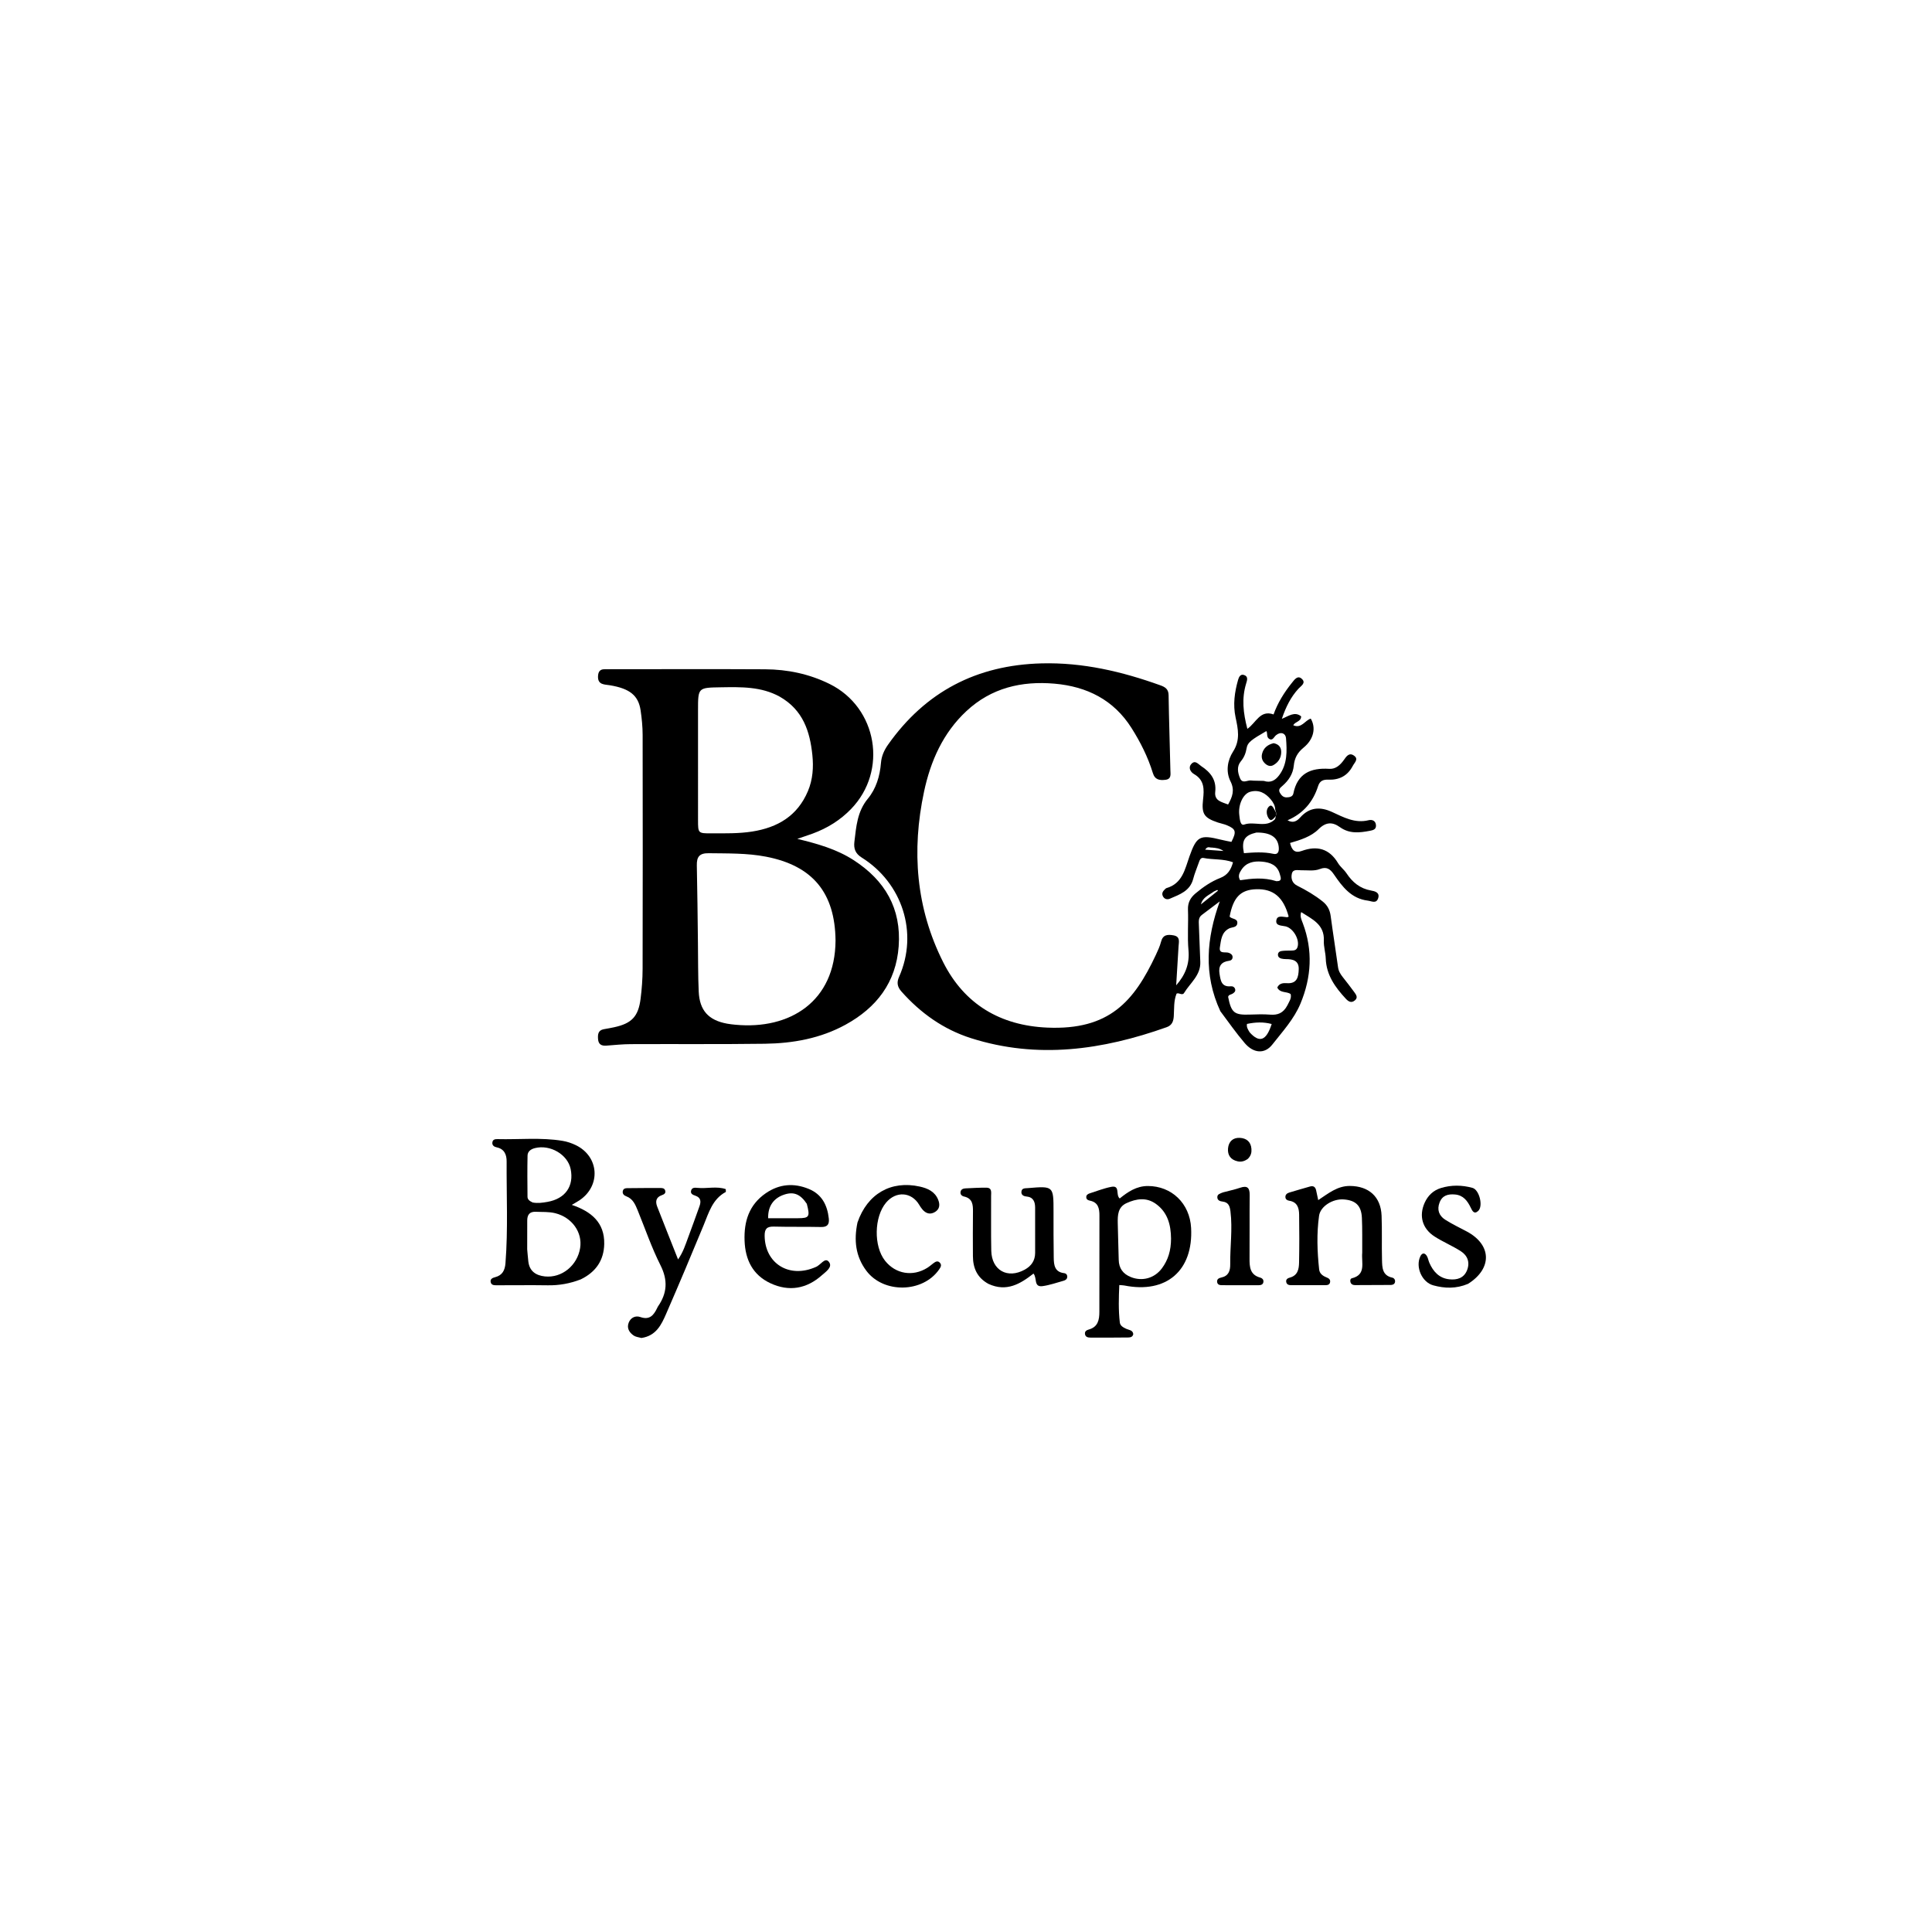 <svg version="1.1" id="Layer_1" xmlns="http://www.w3.org/2000/svg" xmlns:xlink="http://www.w3.org/1999/xlink" x="0px" y="0px"
	 width="100%" viewBox="0 0 1024 1024" enable-background="new 0 0 1024 1024" xml:space="preserve">
<path fill="#000000" opacity="1" stroke="none" 
	d="
M646.809,535.961 
	C637.744,516.426 639.498,497.24 646.498,477.764 
	C643.343,480.149 640.202,482.554 637.026,484.911 
	C635.085,486.353 635.369,488.421 635.434,490.39 
	C635.65,496.881 635.948,503.369 636.183,509.859 
	C636.439,516.94 630.81,520.984 627.604,526.267 
	C626.607,527.909 624.821,525.907 623.595,526.652 
	C622.024,530.584 622.39,534.63 622.13,538.598 
	C621.956,541.261 621.238,543.407 618.372,544.426 
	C584.378,556.512 549.944,561.466 514.699,550.264 
	C500.088,545.621 487.951,536.989 477.777,525.52 
	C475.602,523.067 475.189,520.769 476.506,517.807 
	C486.938,494.351 478.116,467.907 456.722,454.52 
	C453.356,452.414 452.403,449.796 452.844,446.165 
	C453.821,438.118 454.339,430.139 459.978,423.32 
	C464.363,418.016 466.367,411.343 466.929,404.351 
	C467.213,400.816 468.566,397.691 470.657,394.728 
	C490.522,366.584 517.666,352.496 552.059,351.604 
	C573.93,351.037 594.648,355.917 614.992,363.222 
	C617.483,364.116 619.327,365.191 619.377,368.409 
	C619.583,381.729 620.042,395.045 620.332,408.365 
	C620.377,410.408 620.943,412.951 617.669,413.319 
	C614.63,413.66 612.147,413.349 611.042,409.744 
	C608.442,401.254 604.466,393.363 599.737,385.877 
	C590.275,370.898 576.064,363.849 558.911,362.358 
	C541.445,360.839 525.392,364.603 512.196,376.916 
	C499.78,388.502 493.208,403.43 489.761,419.599 
	C483.112,450.78 485.449,481.334 499.94,510.052 
	C511.166,532.3 530.18,543.556 555.021,544.65 
	C587.997,546.101 601.109,530.702 612.647,506.077 
	C613.705,503.818 614.77,501.51 615.386,499.11 
	C616.359,495.312 618.931,495.223 621.954,495.75 
	C625.664,496.396 624.822,499.112 624.659,501.589 
	C624.211,508.383 623.825,515.181 623.398,522.245 
	C628.211,516.766 630.581,510.954 629.92,503.635 
	C629.278,496.527 629.925,489.311 629.649,482.156 
	C629.505,478.407 630.946,475.788 633.653,473.517 
	C637.636,470.174 641.927,467.214 646.735,465.34 
	C650.647,463.816 652.411,461.082 653.517,457.029 
	C648.403,455.082 643.001,455.777 637.892,454.74 
	C636.285,454.414 635.792,456.038 635.347,457.321 
	C634.365,460.152 633.17,462.926 632.423,465.816 
	C630.75,472.29 625.214,474.101 620.05,476.33 
	C618.583,476.964 617.018,476.535 616.28,474.853 
	C615.642,473.399 616.415,472.294 617.44,471.332 
	C617.682,471.105 617.929,470.809 618.225,470.724 
	C626.728,468.295 628.028,460.695 630.463,453.846 
	C634.26,443.17 636.012,442.298 647.056,445.037 
	C648.957,445.509 650.89,445.847 652.672,446.219 
	C655.456,440.801 655.068,439.417 650.295,437.401 
	C648.777,436.76 647.108,436.486 645.537,435.958 
	C638.148,433.474 636.799,431.425 637.646,423.758 
	C638.229,418.482 638.488,413.513 632.875,410.287 
	C631.087,409.259 629.52,406.885 631.557,404.785 
	C633.542,402.74 635.142,405.056 636.692,406.073 
	C641.573,409.277 644.811,413.332 644.098,419.69 
	C643.558,424.503 647.504,425.048 650.921,426.407 
	C653.188,422.366 654.539,418.797 652.212,414.17 
	C649.56,408.895 650.592,402.941 653.564,398.332 
	C657.516,392.202 656.168,386.296 654.878,380.202 
	C653.437,373.402 654.355,366.842 656.216,360.327 
	C656.617,358.922 657.417,357.153 659.284,357.736 
	C661.75,358.505 661.013,360.545 660.468,362.33 
	C658.069,370.19 658.91,377.903 661.13,386.304 
	C665.805,383.056 667.854,376.104 675.012,378.666 
	C677.153,372.642 680.613,367.017 684.795,361.842 
	C686.089,360.241 687.754,357.721 689.989,359.796 
	C692.365,362.002 689.601,363.506 688.218,365.013 
	C684.162,369.431 681.557,374.644 679.401,380.989 
	C683.035,379.56 686.176,376.896 689.635,379.68 
	C689.634,382.564 686.37,382.418 685.469,384.419 
	C689.861,386.288 691.639,381.81 694.728,380.884 
	C697.567,385.689 696.39,391.791 690.924,396.255 
	C687.648,398.931 686.117,401.837 685.725,405.872 
	C685.304,410.201 682.99,413.682 679.742,416.506 
	C678.555,417.537 677.351,418.444 678.395,420.227 
	C679.188,421.581 680.19,422.653 681.91,422.63 
	C683.489,422.608 685.166,422.281 685.512,420.558 
	C687.635,409.959 694.654,406.861 704.557,407.501 
	C707.92,407.718 710.359,405.505 712.315,402.746 
	C713.503,401.069 714.98,398.699 717.533,400.421 
	C720.304,402.29 717.963,404.098 717.01,405.923 
	C714.235,411.239 709.803,413.477 703.946,413.242 
	C701.398,413.139 699.524,413.817 698.628,416.635 
	C695.991,424.926 690.854,431.139 682.416,434.764 
	C685.454,436.491 687.466,435.144 689.173,433.239 
	C694.027,427.821 699.675,427.467 705.942,430.334 
	C712.108,433.155 718.113,436.534 725.391,434.728 
	C727.266,434.262 729.181,434.998 729.297,437.452 
	C729.401,439.664 727.734,440.02 725.977,440.357 
	C720.486,441.409 715.184,441.994 710.173,438.397 
	C706.293,435.611 702.774,435.569 698.874,439.479 
	C694.926,443.437 689.293,445.182 683.753,446.791 
	C684.694,450.663 686.364,452.324 689.935,451.024 
	C698.058,448.067 704.562,449.76 709.19,457.468 
	C710.374,459.439 712.376,460.907 713.655,462.836 
	C716.829,467.624 720.82,470.96 726.69,471.999 
	C728.553,472.329 731.494,472.959 730.451,476.098 
	C729.437,479.146 726.981,477.602 724.933,477.348 
	C716.211,476.269 711.479,470.001 707.027,463.495 
	C705.11,460.693 703.203,459.176 699.626,460.584 
	C696.471,461.826 693.038,461.194 689.715,461.256 
	C687.827,461.292 685.254,460.465 684.691,463.156 
	C684.163,465.676 684.877,468.092 687.564,469.438 
	C692.338,471.829 696.934,474.504 701.118,477.866 
	C703.606,479.865 704.865,482.336 705.287,485.506 
	C706.495,494.566 707.946,503.593 709.189,512.649 
	C709.479,514.761 710.494,516.361 711.747,517.948 
	C713.811,520.563 715.859,523.193 717.818,525.885 
	C718.792,527.223 719.918,528.742 718.074,530.254 
	C716.192,531.797 714.681,530.827 713.319,529.36 
	C707.685,523.29 702.971,516.798 702.673,508.018 
	C702.567,504.871 701.523,501.721 701.666,498.607 
	C702.067,489.923 695.427,487.176 689.654,483.427 
	C688.859,485.687 689.858,487.578 690.529,489.365 
	C695.938,503.756 695.101,517.977 689.265,531.957 
	C685.839,540.164 679.753,546.753 674.367,553.624 
	C670.244,558.885 664.306,558.229 659.732,552.866 
	C655.216,547.57 651.21,541.838 646.809,535.961 
M676.253,432.352 
	C676.586,431.469 676.452,430.651 675.892,429.151 
	C675.869,427.031 674.851,425.312 673.571,423.758 
	C670.716,420.291 667.152,418.383 662.599,419.673 
	C658.917,420.717 656.197,426.451 656.847,431.911 
	C657.082,433.886 657.312,437.797 659.438,437.036 
	C664.804,435.115 671.027,439.001 675.703,434.267 
	C676.002,433.964 675.957,433.32 676.253,432.352 
M682.348,532.841 
	C683.222,530.93 684.669,529.174 684.071,526.877 
	C681.897,525.326 678.534,526.501 676.988,523.439 
	C677.947,521.183 680.071,520.959 681.965,521.1 
	C687.55,521.517 688.225,517.76 688.354,513.738 
	C688.498,509.205 685.37,508.339 681.661,508.352 
	C680.836,508.355 679.99,508.277 679.189,508.087 
	C678.158,507.842 677.368,507.21 677.338,506.055 
	C677.306,504.838 678.237,504.203 679.205,504.061 
	C680.837,503.822 682.512,503.851 684.17,503.82 
	C685.702,503.792 687.151,503.822 687.731,501.9 
	C688.919,497.97 685.481,492.024 681.45,491.007 
	C679.479,490.509 676.178,490.809 676.449,488.066 
	C676.768,484.841 679.915,486.014 682.128,486.143 
	C682.422,486.161 682.729,485.943 683.025,485.82 
	C680.25,475.509 674.936,471.032 665.806,471.311 
	C657.562,471.563 653.634,475.589 651.732,485.801 
	C652.828,487.277 656.108,486.649 655.797,489.396 
	C655.53,491.743 652.959,491.329 651.434,492.111 
	C647.324,494.219 647.197,498.326 646.582,501.959 
	C645.908,505.939 649.677,504.258 651.478,505.084 
	C652.433,505.523 653.259,506.067 653.293,507.216 
	C653.329,508.404 652.565,509.088 651.492,509.228 
	C647.403,509.759 645.692,511.947 646.366,516.071 
	C646.947,519.626 647.311,523.225 652.376,522.754 
	C653.418,522.657 654.388,523.212 654.663,524.32 
	C654.95,525.475 654.149,526.128 653.256,526.69 
	C652.451,527.196 651.227,527.13 650.935,528.352 
	C652.62,536.882 654.185,538.075 662.767,537.739 
	C666.255,537.603 669.77,537.515 673.244,537.784 
	C677.127,538.084 680.118,537.067 682.348,532.841 
M669.822,413.887 
	C673.346,415.066 675.852,413.748 677.985,410.885 
	C682.43,404.916 682.129,398.015 681.614,391.261 
	C681.418,388.686 678.932,387.566 676.365,389.641 
	C675.276,390.522 674.729,392.289 673.222,391.898 
	C670.899,390.944 672.052,388.792 671.186,387.49 
	C663.232,392.092 661.259,393.499 660.757,396.442 
	C660.295,399.149 659.456,401.383 657.649,403.55 
	C655.411,406.235 656,409.544 657.276,412.55 
	C658.538,415.523 661.068,413.466 663.005,413.67 
	C664.98,413.878 666.989,413.762 669.822,413.887 
M665.897,441.269 
	C659.599,442.749 657.943,445.344 659.303,452.204 
	C664.446,451.783 669.667,451.415 674.89,452.544 
	C677.737,453.159 677.99,450.79 677.723,448.639 
	C677.112,443.71 673.317,441.17 665.897,441.269 
M676.524,467.047 
	C679.845,467.121 678.77,464.964 678.329,463.306 
	C677.042,458.456 673.165,457.061 668.82,456.68 
	C664.5,456.301 660.427,457.112 657.906,461.131 
	C656.999,462.578 655.92,464.274 657.296,466.534 
	C663.398,465.648 669.649,464.881 676.524,467.047 
M662.364,547.192 
	C667.569,552.926 671.168,551.633 674.019,542.746 
	C669.652,541.575 665.368,541.764 660.926,542.7 
	C660.628,544.354 661.303,545.474 662.364,547.192 
M643.363,472.528 
	C640.789,474.463 637.44,475.552 636.524,479.338 
	C639.527,476.927 642.529,474.515 645.532,472.103 
	C645.421,471.961 645.311,471.82 645.2,471.679 
	C644.756,471.878 644.312,472.077 643.363,472.528 
M642.189,449.212 
	C641.228,449.34 640.043,448.297 638.764,450.349 
	C642.112,450.584 644.954,450.784 648.462,451.03 
	C646.361,449.583 644.616,449.418 642.189,449.212 
z"/>
<path fill="#000000" opacity="1" stroke="none" 
	d="
M430.662,441.846 
	C427.947,442.802 425.587,443.603 422.592,444.618 
	C433.367,447.231 443.44,450.077 452.417,455.876 
	C469.059,466.625 477.791,481.501 476.319,501.587 
	C474.916,520.723 464.588,534.08 448.205,543.079 
	C434.903,550.385 420.313,553.009 405.36,553.209 
	C381.699,553.527 358.031,553.307 334.367,553.413 
	C330.046,553.432 325.725,553.87 321.411,554.206 
	C318.827,554.407 317.2,553.573 316.984,550.787 
	C316.791,548.291 316.959,546.036 320.095,545.49 
	C321.897,545.176 323.7,544.856 325.487,544.469 
	C334.782,542.454 338.322,538.831 339.52,529.402 
	C340.19,524.127 340.585,518.781 340.596,513.466 
	C340.686,472.136 340.683,430.805 340.609,389.475 
	C340.601,385.161 340.168,380.815 339.541,376.541 
	C338.366,368.54 333.726,364.937 323.206,363.194 
	C320.403,362.73 316.802,363.052 316.957,358.501 
	C317.037,356.182 317.88,354.634 320.505,354.716 
	C321.17,354.737 321.838,354.701 322.504,354.701 
	C350.168,354.695 377.832,354.585 405.494,354.736 
	C417.435,354.801 428.946,357.192 439.759,362.546 
	C465.016,375.05 470.724,408.579 451.024,428.843 
	C445.342,434.686 438.642,438.899 430.662,441.846 
M442.853,498.495 
	C442.58,473.25 430.796,458.836 405.96,454.048 
	C395.987,452.125 385.79,452.37 375.644,452.223 
	C370.698,452.151 369.23,454.141 369.333,458.712 
	C369.641,472.347 369.735,485.986 369.918,499.624 
	C370.033,508.273 369.937,516.933 370.334,525.57 
	C370.796,535.6 375.546,540.749 385.339,542.555 
	C386.808,542.826 388.302,542.989 389.791,543.13 
	C418.647,545.859 442.684,530.815 442.853,498.495 
M413.235,369.223 
	C403.457,363.848 392.795,364.113 382.125,364.281 
	C369.995,364.473 369.976,364.42 369.968,376.264 
	C369.954,395.724 369.963,415.184 369.97,434.644 
	C369.973,441.691 369.982,441.721 377.242,441.698 
	C384.383,441.675 391.511,441.859 398.631,440.742 
	C412.208,438.613 422.688,432.425 428.223,419.296 
	C430.817,413.145 431.242,406.64 430.571,400.183 
	C429.278,387.744 425.717,376.337 413.235,369.223 
z"/>
<path fill="#000000" opacity="1" stroke="none" 
	d="
M307.798,678.104 
	C301.932,680.361 296.258,681.329 290.331,681.237 
	C281.334,681.097 272.333,681.231 263.334,681.218 
	C262.015,681.216 260.463,681.27 260.083,679.59 
	C259.682,677.822 261.16,677.262 262.431,676.935 
	C266.299,675.937 267.618,673.244 267.907,669.553 
	C269.312,651.577 268.421,633.575 268.525,615.587 
	C268.544,612.136 267.413,608.977 263.266,608.117 
	C261.933,607.84 260.691,607.086 260.986,605.37 
	C261.243,603.868 262.55,603.726 263.706,603.755 
	C275.184,604.043 286.71,602.786 298.13,604.671 
	C300.559,605.072 303.004,605.888 305.22,606.968 
	C317.588,612.995 318.584,628.459 307.164,636.17 
	C306.072,636.907 304.898,637.522 303.06,638.61 
	C313.391,642.097 320.487,647.984 320.253,659.329 
	C320.075,667.906 315.908,674.166 307.798,678.104 
M279.424,662.182 
	C279.623,664.326 279.782,666.476 280.029,668.615 
	C280.63,673.817 284.117,676.041 288.815,676.533 
	C297.791,677.473 306.031,670.711 307.484,661.458 
	C308.799,653.089 303.114,645.257 294.365,643.044 
	C290.906,642.17 287.448,642.438 283.98,642.272 
	C280.712,642.115 279.474,643.859 279.447,646.803 
	C279.402,651.616 279.425,656.431 279.424,662.182 
M282.289,637.329 
	C284.946,637.868 287.555,637.48 290.182,637.018 
	C299.599,635.361 304.322,628.69 302.455,619.603 
	C300.868,611.879 291.577,606.472 283.488,608.527 
	C281.343,609.071 279.659,610.286 279.611,612.491 
	C279.455,619.773 279.517,627.062 279.589,634.347 
	C279.601,635.54 280.413,636.487 282.289,637.329 
z"/>
<path fill="#000000" opacity="1" stroke="none" 
	d="
M582.724,644.405 
	C582.777,640.334 581.949,637.286 577.809,636.402 
	C576.778,636.182 575.825,635.84 575.742,634.621 
	C575.659,633.419 576.525,632.834 577.516,632.52 
	C581.317,631.313 585.067,629.819 588.959,629.06 
	C593.899,628.097 591.145,633.252 593.469,635.215 
	C597.75,631.746 602.323,628.62 608.358,628.612 
	C620.952,628.595 630.613,637.81 631.31,650.821 
	C632.521,673.436 618.195,685.792 595.939,681.338 
	C595.303,681.211 594.641,681.217 593.249,681.098 
	C592.953,687.833 592.761,694.385 593.523,700.936 
	C593.734,702.757 595.409,703.574 596.933,704.302 
	C598.352,704.98 600.343,704.873 600.663,707.067 
	C600.413,708.545 599.23,708.878 598.074,708.892 
	C591.418,708.97 584.762,708.993 578.106,708.957 
	C576.792,708.95 575.291,708.782 575.06,707.041 
	C574.87,705.609 575.902,705.004 577.11,704.663 
	C581.937,703.301 582.693,699.594 582.686,695.289 
	C582.659,678.479 582.71,661.667 582.724,644.405 
M620.675,656.496 
	C620.597,649.233 618.922,642.608 612.669,638.095 
	C607.651,634.473 602.311,635.289 597.098,637.673 
	C592.473,639.789 592.353,644.082 592.436,648.324 
	C592.562,654.796 592.801,661.265 592.944,667.736 
	C593.044,672.241 595.224,675.207 599.362,676.868 
	C605.374,679.283 611.878,677.548 615.819,672.26 
	C619.09,667.871 620.662,662.864 620.675,656.496 
z"/>
<path fill="#000000" opacity="1" stroke="none" 
	d="
M722.007,663.954 
	C721.962,657.47 722.11,651.469 721.833,645.488 
	C721.534,639.006 718.559,636.189 712.194,635.72 
	C706.426,635.294 699.838,639.332 699.131,644.39 
	C697.813,653.82 698.154,663.317 699.165,672.774 
	C699.402,674.994 700.992,676.192 702.97,676.995 
	C704.046,677.432 705.185,677.989 704.994,679.469 
	C704.797,681 703.559,681.167 702.378,681.173 
	C696.386,681.205 690.393,681.202 684.401,681.177 
	C683.197,681.172 681.991,680.921 681.726,679.477 
	C681.443,677.933 682.676,677.421 683.774,677.112 
	C687.863,675.962 688.461,672.595 688.529,669.233 
	C688.702,660.746 688.68,652.253 688.567,643.765 
	C688.52,640.267 687.617,637.086 683.356,636.424 
	C682.298,636.26 681.391,635.733 681.296,634.585 
	C681.183,633.212 682.143,632.441 683.314,632.085 
	C686.97,630.97 690.648,629.93 694.322,628.873 
	C696.153,628.346 697.19,629.129 697.579,630.914 
	C697.922,632.489 698.253,634.066 698.682,636.081 
	C704.082,632.528 708.811,628.546 715.464,628.58 
	C725.472,628.632 731.881,634.271 732.271,644.348 
	C732.574,652.151 732.287,659.975 732.492,667.784 
	C732.596,671.749 732.594,676.02 737.904,677.167 
	C738.911,677.384 739.585,678.349 739.393,679.472 
	C739.195,680.629 738.219,681.043 737.167,681.052 
	C730.843,681.107 724.518,681.136 718.194,681.134 
	C717.16,681.134 716.199,680.781 715.809,679.681 
	C715.502,678.815 715.676,677.732 716.493,677.527 
	C724.202,675.597 721.504,669.357 722.007,663.954 
z"/>
<path fill="#000000" opacity="1" stroke="none" 
	d="
M523.888,680.479 
	C517.804,677.133 515.692,671.98 515.667,665.739 
	C515.635,657.912 515.593,650.084 515.691,642.258 
	C515.738,638.527 515.506,635.187 510.957,634.18 
	C509.755,633.913 508.833,633.03 509.124,631.627 
	C509.411,630.251 510.625,629.912 511.815,629.855 
	C515.472,629.68 519.135,629.465 522.793,629.496 
	C525.92,629.522 525.289,632.087 525.302,633.942 
	C525.37,643.6 525.179,653.263 525.396,662.917 
	C525.631,673.346 534.053,677.98 543.17,672.919 
	C546.655,670.984 548.633,668.113 548.645,664.059 
	C548.668,656.066 548.681,648.072 548.64,640.079 
	C548.624,636.965 547.692,634.489 543.998,634.16 
	C542.574,634.033 541.268,633.378 541.363,631.737 
	C541.486,629.62 543.291,629.85 544.753,629.728 
	C558.407,628.584 558.393,628.584 558.39,642.178 
	C558.388,650.337 558.368,658.498 558.502,666.656 
	C558.564,670.423 558.952,674.18 563.94,674.782 
	C565.061,674.917 565.733,675.643 565.655,676.828 
	C565.578,678.01 564.678,678.562 563.706,678.831 
	C560.019,679.852 556.36,681.158 552.597,681.674 
	C547.75,682.339 549.79,677.396 547.773,675.026 
	C540.868,680.439 533.521,684.944 523.888,680.479 
z"/>
<path fill="#000000" opacity="1" stroke="none" 
	d="
M339.976,709.155 
	C338.328,708.745 336.909,708.576 335.864,707.86 
	C333.494,706.237 332.087,703.907 333.239,701.003 
	C334.307,698.311 336.848,697.173 339.4,698.061 
	C344.35,699.783 346.487,697.056 348.293,693.318 
	C348.438,693.019 348.564,692.703 348.752,692.432 
	C353.621,685.414 354.072,678.541 350.063,670.592 
	C345.36,661.265 341.97,651.276 338.009,641.575 
	C336.741,638.469 335.485,635.379 331.95,634.069 
	C330.821,633.65 329.863,632.841 330.068,631.457 
	C330.34,629.625 331.905,629.763 333.183,629.746 
	C338.675,629.674 344.167,629.661 349.66,629.67 
	C350.801,629.671 352.152,629.588 352.567,631.021 
	C352.995,632.497 351.922,633.071 350.745,633.482 
	C347.636,634.57 347.301,636.876 348.33,639.523 
	C351.869,648.628 355.499,657.696 359.39,667.526 
	C362.121,663.589 363.259,659.831 364.614,656.194 
	C366.702,650.586 368.738,644.958 370.745,639.32 
	C371.622,636.854 371.519,634.729 368.506,633.724 
	C367.25,633.305 365.795,632.721 366.32,630.966 
	C366.818,629.305 368.39,629.465 369.686,629.597 
	C374.676,630.103 379.836,628.586 384.676,630.266 
	C384.676,631.162 384.794,631.703 384.659,631.776 
	C377.59,635.583 375.681,642.732 372.916,649.441 
	C366.451,665.126 359.856,680.759 353.086,696.314 
	C350.561,702.114 347.77,708.007 339.976,709.155 
z"/>
<path fill="#000000" opacity="1" stroke="none" 
	d="
M432.41,671.527 
	C435.04,670.471 437.229,666.212 439.305,668.777 
	C441.543,671.541 437.716,674.016 435.667,675.851 
	C427.56,683.109 418.22,684.743 408.363,680.154 
	C398.991,675.79 395.007,667.738 394.638,657.603 
	C394.264,647.318 397.044,638.51 405.898,632.421 
	C413.05,627.503 420.732,626.896 428.676,630.158 
	C435.602,633.003 438.501,638.723 439.281,645.815 
	C439.622,648.906 438.568,650.415 435.161,650.338 
	C426.843,650.151 418.516,650.342 410.199,650.123 
	C406.555,650.027 405.242,651.218 405.276,654.982 
	C405.408,669.664 418.284,677.795 432.41,671.527 
M427.627,638.048 
	C424.271,633.009 420.841,631.545 415.954,633.065 
	C410.138,634.873 406.947,639.223 407.143,645.687 
	C412.399,645.687 417.687,645.713 422.974,645.68 
	C428.933,645.643 429.405,644.951 427.627,638.048 
z"/>
<path fill="#000000" opacity="1" stroke="none" 
	d="
M454.481,647.958 
	C459.72,632.706 472.275,625.536 487.49,628.904 
	C491.639,629.823 495.477,631.512 497.232,635.846 
	C498.253,638.369 498.17,640.819 495.527,642.4 
	C492.963,643.933 490.73,643.166 488.889,641.022 
	C488.243,640.271 487.696,639.421 487.187,638.567 
	C483.104,631.717 474.945,631.156 469.67,637.375 
	C463.261,644.93 462.983,660.548 469.121,668.254 
	C474.701,675.259 483.76,676.789 491.465,671.987 
	C492.588,671.287 493.594,670.399 494.652,669.597 
	C495.763,668.755 496.974,667.975 498.164,669.284 
	C499.285,670.516 498.568,671.669 497.748,672.849 
	C489.077,685.322 468.254,685.68 459.154,673.495 
	C453.474,665.892 452.511,657.399 454.481,647.958 
z"/>
<path fill="#000000" opacity="1" stroke="none" 
	d="
M778.086,680.468 
	C771.771,683.117 765.683,682.925 759.622,681.243 
	C753.648,679.584 750.129,671.541 752.797,665.898 
	C753.648,664.099 755.024,663.815 756.174,665.564 
	C756.882,666.642 757.048,668.062 757.577,669.276 
	C759.628,673.977 762.808,677.491 768.173,678.058 
	C772.236,678.487 775.928,677.464 777.587,673.196 
	C779.197,669.054 777.82,665.448 774.264,663.171 
	C769.796,660.309 764.819,658.242 760.354,655.377 
	C753.827,651.189 751.98,644.45 755.085,637.512 
	C756.8,633.679 759.692,630.91 763.704,629.682 
	C769.228,627.991 774.893,628.065 780.434,629.594 
	C784.08,630.599 786.232,639.27 783.482,641.814 
	C781.285,643.848 780.327,641.739 779.52,640.07 
	C777.777,636.469 775.573,633.478 771.152,633.099 
	C767.538,632.789 764.483,633.539 763.017,637.322 
	C761.533,641.151 762.678,644.352 765.963,646.451 
	C769.599,648.773 773.525,650.644 777.347,652.669 
	C790.598,659.691 791.102,672.276 778.086,680.468 
z"/>
<path fill="#000000" opacity="1" stroke="none" 
	d="
M648.272,631.972 
	C651.544,631.096 654.488,630.487 657.312,629.527 
	C661.208,628.203 662.401,629.658 662.36,633.479 
	C662.241,644.626 662.378,655.776 662.286,666.924 
	C662.248,671.496 662.49,675.701 667.972,677.162 
	C668.95,677.423 669.755,678.179 669.645,679.354 
	C669.506,680.85 668.341,681.182 667.123,681.187 
	C660.634,681.215 654.145,681.214 647.657,681.177 
	C646.468,681.171 645.247,680.934 645.091,679.408 
	C644.934,677.869 646.169,677.364 647.268,677.129 
	C651.195,676.292 652.086,673.54 652.045,670.059 
	C651.935,660.755 653.324,651.462 652.179,642.144 
	C651.847,639.443 651.236,637.24 648.031,636.865 
	C646.673,636.706 645.258,636.276 645.206,634.598 
	C645.153,632.913 646.688,632.602 648.272,631.972 
z"/>
<path fill="#000000" opacity="1" stroke="none" 
	d="
M661.393,614.211 
	C659.523,615.562 657.789,615.934 655.928,615.518 
	C652.29,614.707 650.562,612.239 650.878,608.695 
	C651.199,605.103 653.447,602.89 657.144,603.088 
	C660.628,603.274 663.005,605.135 663.288,608.936 
	C663.428,610.819 663.068,612.547 661.393,614.211 
z"/>
<path fill="#000000" opacity="1" stroke="none" 
	d="
M676.163,432.594 
	C674.94,433.909 673.693,435.866 672.278,433.537 
	C671.172,431.717 670.963,429.082 672.484,427.556 
	C674.059,425.976 674.859,428.049 675.732,429.59 
	C676.452,430.651 676.586,431.469 676.163,432.594 
z"/>
<path fill="#000000" opacity="1" stroke="none" 
	d="
M675.057,393.899 
	C678.238,394.534 679.208,396.565 679.055,399.101 
	C678.884,401.927 677.411,404.124 674.915,405.528 
	C673.403,406.38 671.961,405.896 670.755,404.894 
	C669.095,403.514 668.391,401.657 668.922,399.536 
	C669.674,396.528 671.702,394.715 675.057,393.899 
z"/>
</svg>